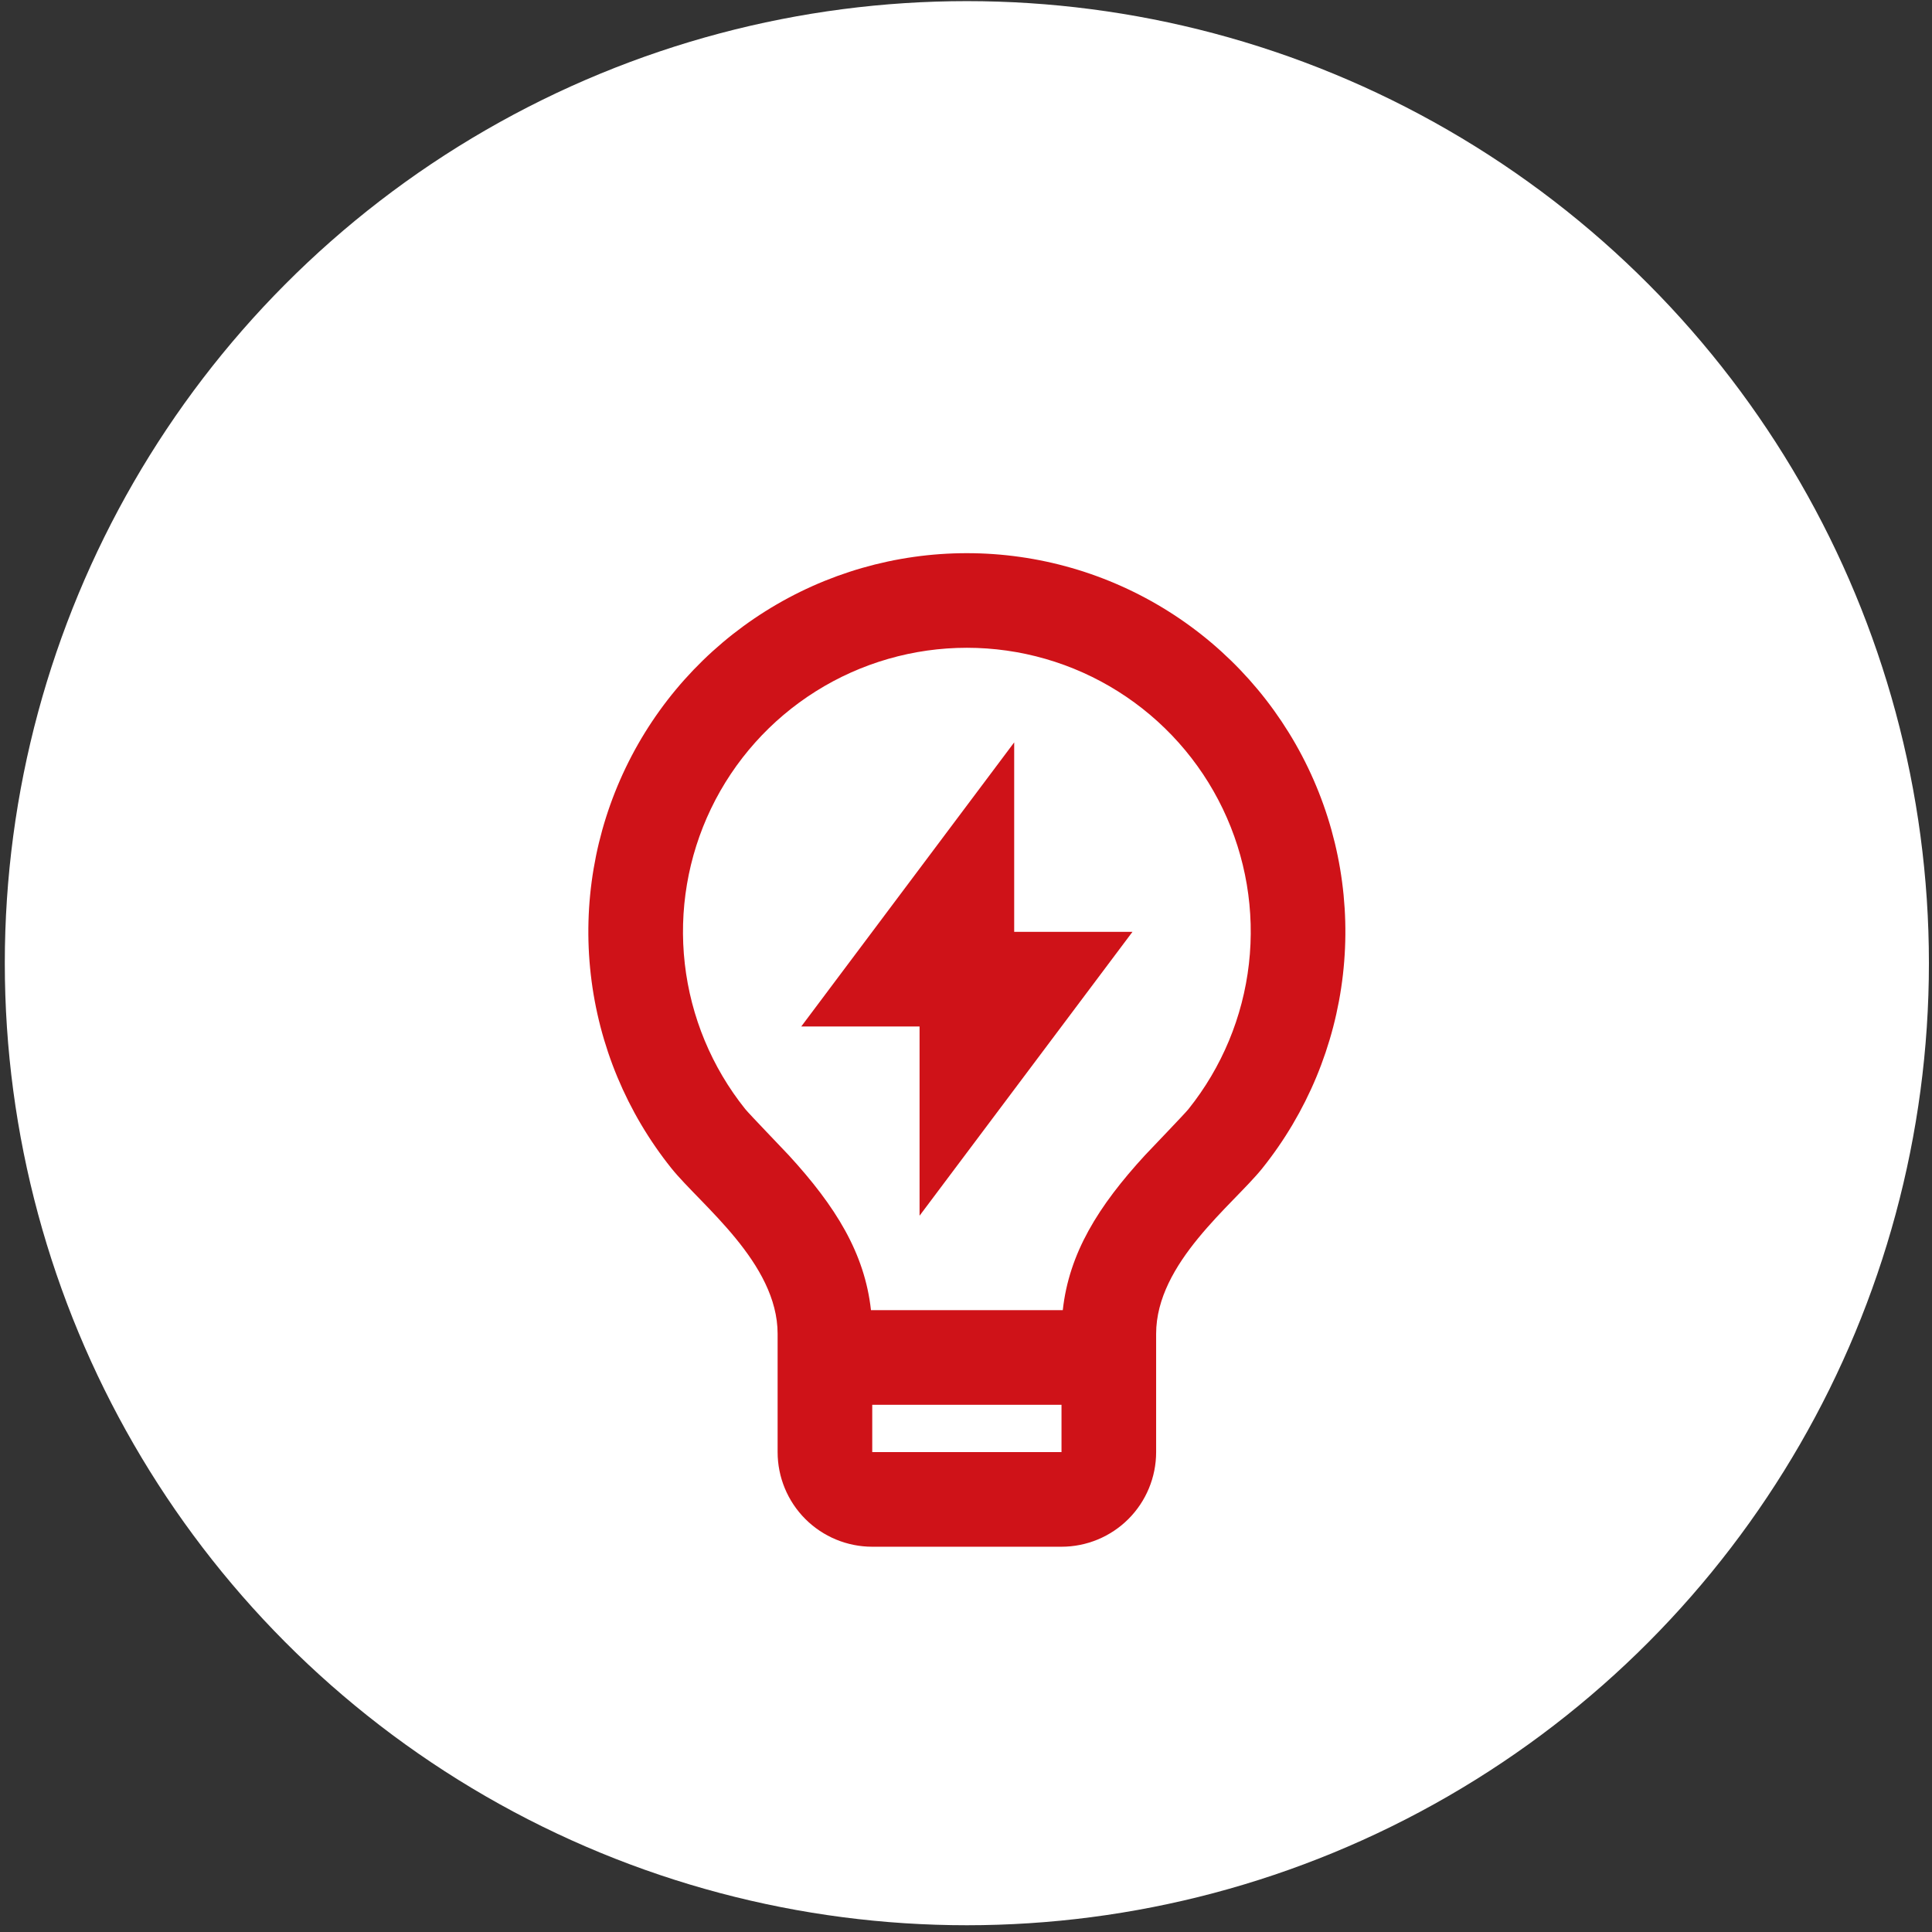 <svg width="245" height="245" viewBox="0 0 245 245" fill="none" xmlns="http://www.w3.org/2000/svg">
<rect x="0" y="0" width="245" height="245" fill="#333333" stroke="none"/>
<circle cx="122.609" cy="122.143" r="122" fill="white"/>
<path d="M110.449 166.143H134.773C135.565 158.931 139.243 152.979 145.213 146.481C145.891 145.749 150.205 141.279 150.715 140.643C154.952 135.349 157.609 128.965 158.377 122.228C159.146 115.49 157.996 108.672 155.06 102.559C152.124 96.447 147.521 91.287 141.781 87.676C136.042 84.064 129.398 82.148 122.617 82.146C115.836 82.145 109.192 84.059 103.451 87.668C97.709 91.277 93.104 96.434 90.165 102.545C87.227 108.657 86.074 115.474 86.84 122.212C87.606 128.95 90.259 135.335 94.495 140.631C95.011 141.273 99.337 145.749 100.003 146.475C105.979 152.979 109.657 158.931 110.449 166.143ZM134.611 178.143H110.611V184.143H134.611V178.143ZM85.135 148.143C79.484 141.083 75.942 132.57 74.918 123.585C73.894 114.6 75.429 105.508 79.346 97.357C83.263 89.207 89.403 82.328 97.059 77.514C104.714 72.701 113.574 70.147 122.617 70.149C131.66 70.15 140.519 72.706 148.173 77.523C155.827 82.339 161.965 89.219 165.879 97.371C169.794 105.523 171.326 114.615 170.299 123.6C169.272 132.585 165.728 141.096 160.075 148.155C156.355 152.787 146.611 160.143 146.611 169.143V184.143C146.611 187.326 145.346 190.378 143.096 192.628C140.845 194.879 137.793 196.143 134.611 196.143H110.611C107.428 196.143 104.376 194.879 102.125 192.628C99.875 190.378 98.611 187.326 98.611 184.143V169.143C98.611 160.143 88.861 152.787 85.135 148.143ZM128.611 118.167H143.611L116.611 154.167V130.167H101.611L128.611 94.143V118.173V118.167Z" fill="#CF1218"/>
</svg>
